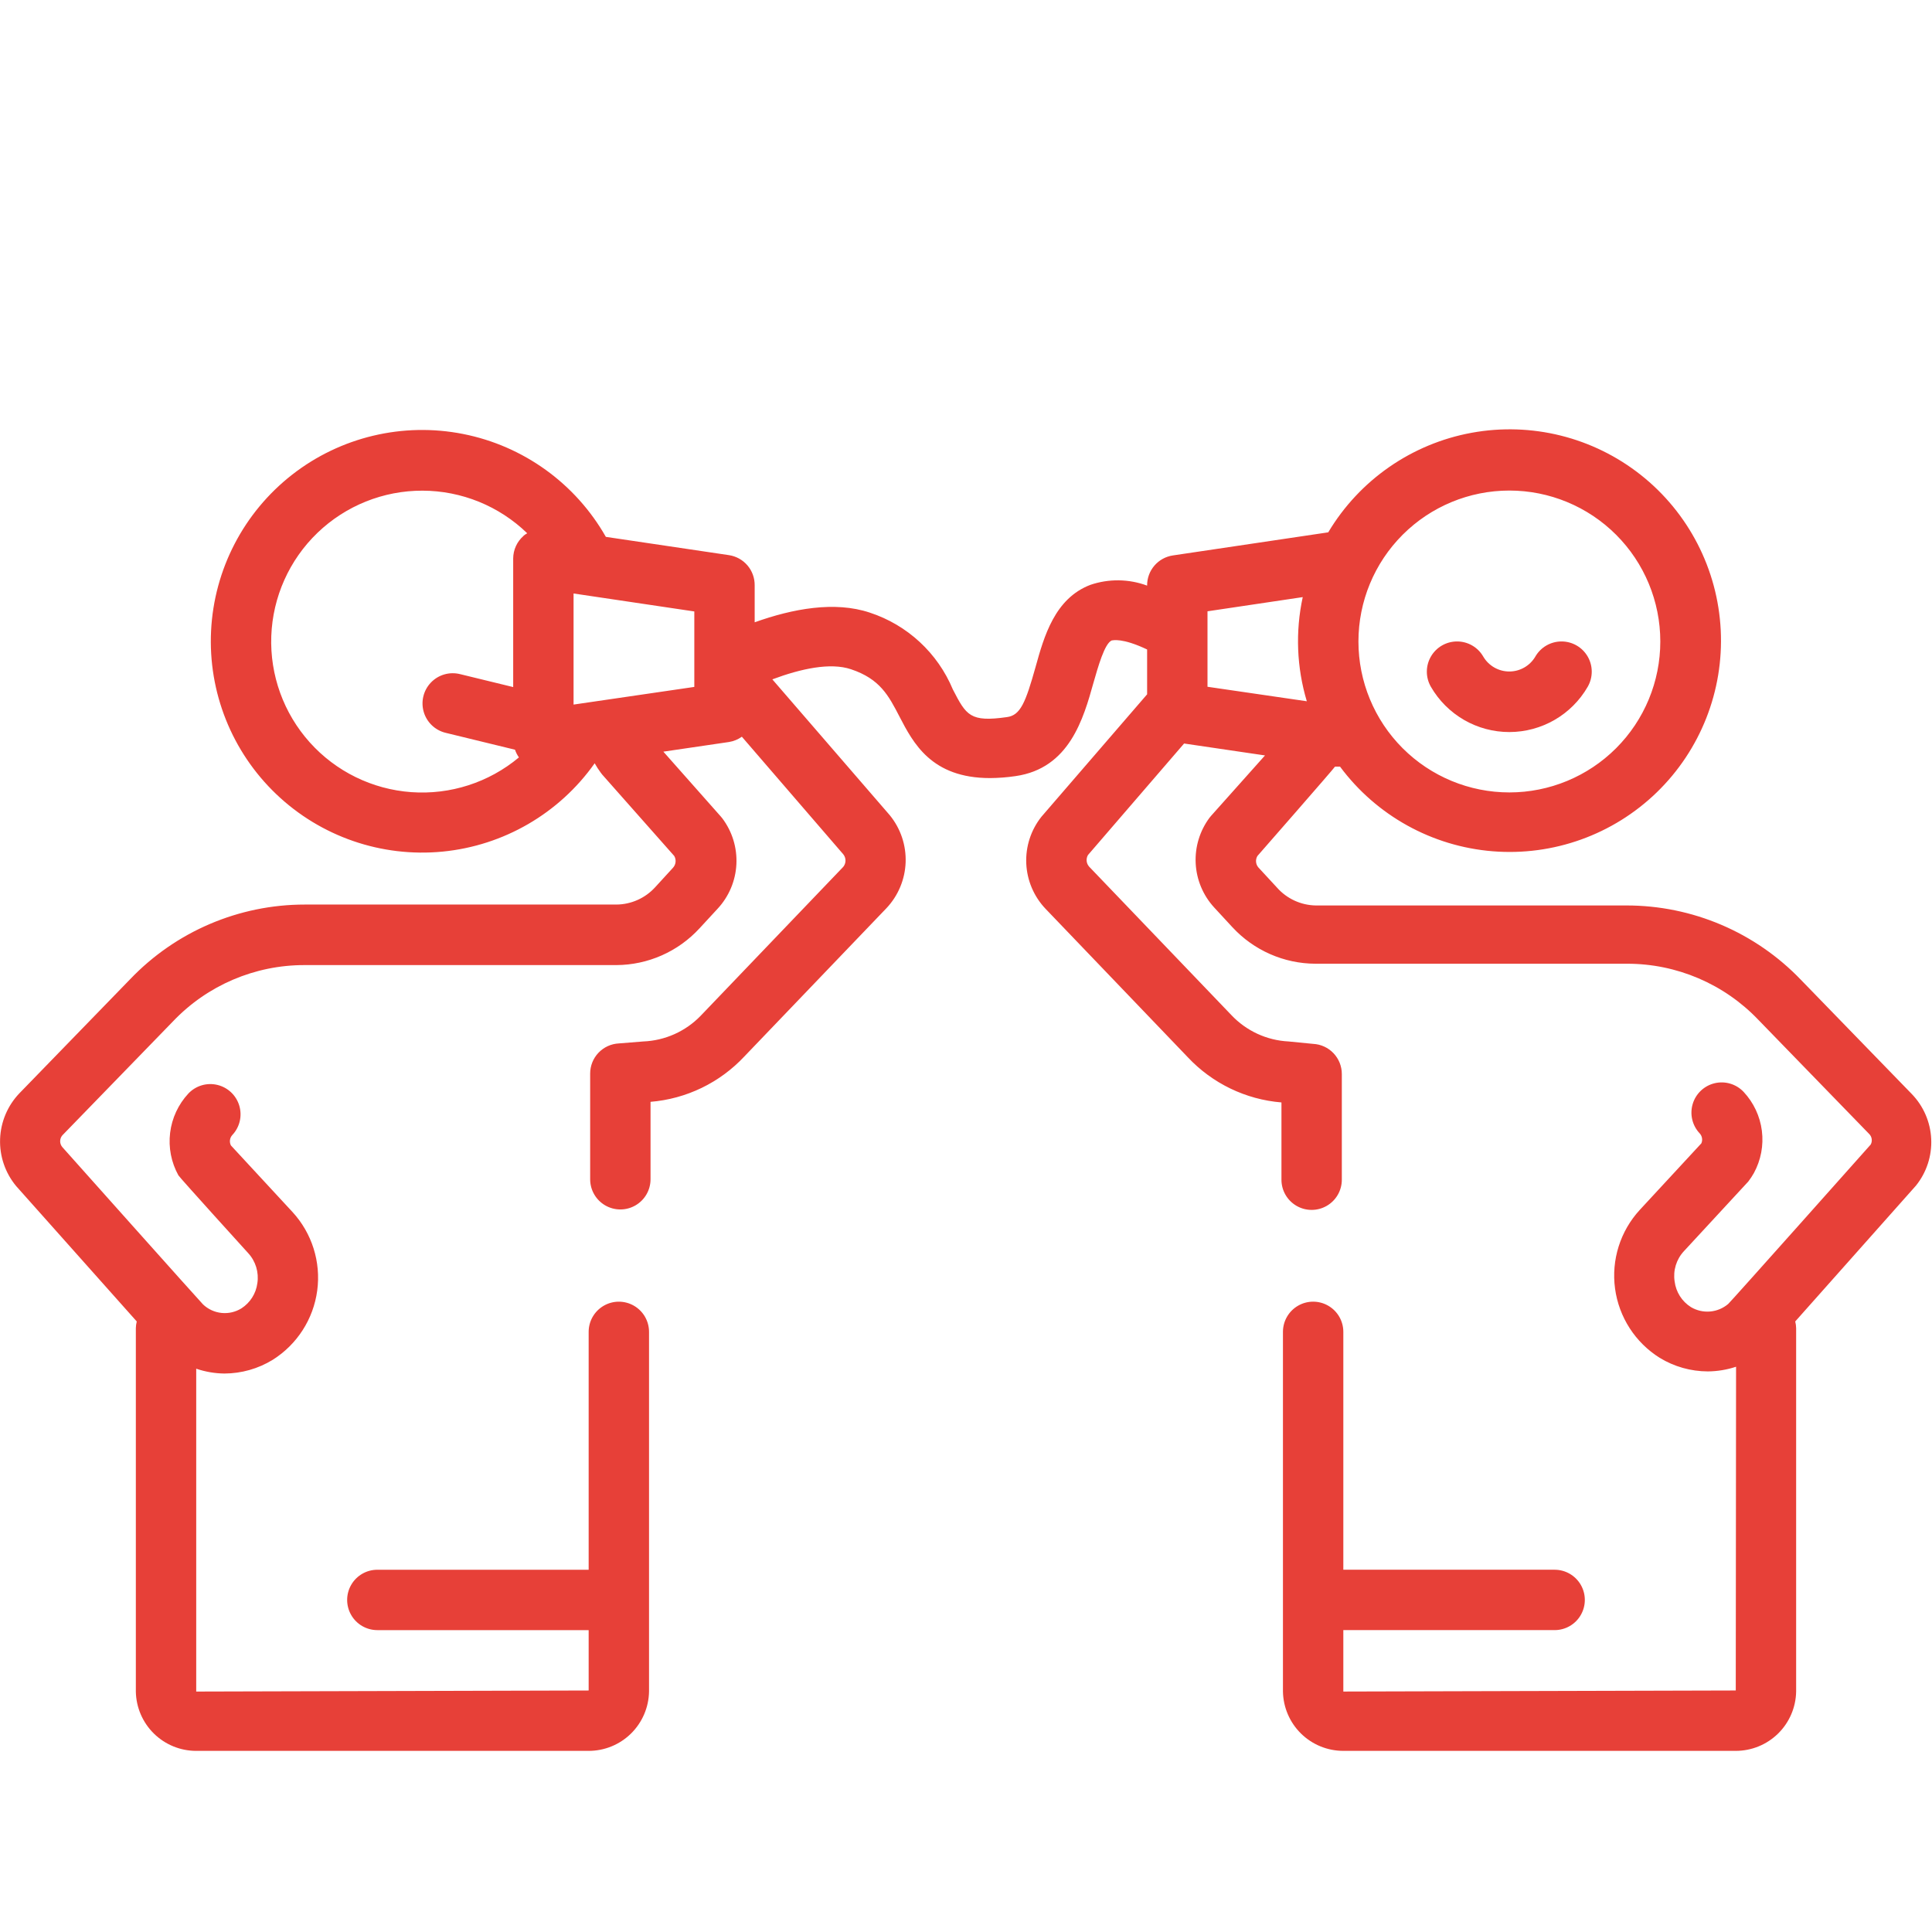 <?xml version="1.0" encoding="UTF-8"?>
<svg width="1200pt" height="1200pt" version="1.1" viewBox="0 0 1200 1200" xmlns="http://www.w3.org/2000/svg">
 <g fill="#e74038">
  <path d="m937.5 454.69c20.074-0.02 38.617-10.738 48.656-28.125 3.348-5.812 3.344-12.969-0.016-18.773-3.356-5.809-9.555-9.379-16.266-9.375-6.707 0.004-12.902 3.586-16.25 9.398-3.367 5.738-9.52 9.262-16.172 9.262s-12.805-3.523-16.172-9.262c-3.348-5.812-9.543-9.395-16.25-9.398-6.711-0.004-12.91 3.566-16.266 9.375-3.359 5.805-3.363 12.961-0.016 18.773 4.941 8.555 12.047 15.66 20.605 20.598 8.559 4.938 18.266 7.535 28.145 7.527z"/>
  <path d="m84.938 820.78c-0.348 1.379-0.535 2.797-0.562 4.219v225.66c0.172 9.832 4.199 19.203 11.211 26.094 7.016 6.891 16.457 10.75 26.289 10.75h243.75c9.832 0 19.273-3.859 26.289-10.75 7.012-6.891 11.039-16.262 11.211-26.094v-223.41c0-6.699-3.574-12.887-9.375-16.238-5.801-3.348-12.949-3.348-18.75 0-5.801 3.352-9.375 9.539-9.375 16.238v147.75h-131.25c-6.699 0-12.887 3.574-16.238 9.375-3.348 5.801-3.348 12.949 0 18.75 3.352 5.801 9.539 9.375 16.238 9.375h131.25v37.5l-243.75 0.656v-200.53c5.648 1.922 11.566 2.938 17.531 3 10.594-0.039 20.973-2.988 30-8.531 15.133-9.531 25.254-25.289 27.629-43.016 2.371-17.727-3.25-35.594-15.348-48.766l-38.25-41.344c-1.098-2.121-0.762-4.699 0.844-6.469 4.606-4.875 6.262-11.832 4.344-18.258-1.918-6.426-7.117-11.34-13.641-12.891-6.523-1.551-13.379 0.492-17.984 5.367-6.258 6.734-10.227 15.277-11.336 24.402-1.113 9.125 0.691 18.371 5.148 26.41 0.938 1.594 43.312 48.281 43.312 48.281 4.672 5.047 6.777 11.953 5.719 18.75-0.84 6.379-4.438 12.07-9.844 15.562-3.691 2.305-8.043 3.316-12.371 2.875s-8.387-2.309-11.535-5.312c-0.656-0.469-87.375-97.688-87.375-97.688-1.801-2.106-1.801-5.207 0-7.312l68.812-70.875c21.262-22.305 50.746-34.91 81.562-34.875h193.78c19.605-0.105 38.285-8.355 51.562-22.781l11.25-12.188c7.023-7.535 11.168-17.309 11.699-27.594 0.531-10.289-2.582-20.438-8.793-28.656l-0.938-1.125-35.625-40.219 40.781-6c2.875-0.461 5.602-1.582 7.969-3.281l63 73.031c1.836 2.269 1.836 5.512 0 7.781l-88.594 92.531c-9.387 9.691-22.145 15.398-35.625 15.938l-15.188 1.219c-4.809 0.242-9.34 2.32-12.656 5.812s-5.164 8.121-5.156 12.938v65.625c0 6.699 3.574 12.887 9.375 16.238 5.801 3.348 12.949 3.348 18.75 0 5.801-3.352 9.375-9.539 9.375-16.238v-48.094c22.227-1.824 42.977-11.848 58.219-28.125l88.312-92.156c7.297-7.734 11.531-17.859 11.914-28.488 0.379-10.625-3.125-21.027-9.852-29.262l-72.938-84.375c17.812-6.656 36-10.594 48.844-6.281 18 6 23.344 16.312 30.094 29.344 8.531 16.406 19.781 38.25 56.25 38.25 5.305-0.031 10.598-0.441 15.844-1.219 33.469-4.781 42.188-35.625 48.469-58.125 2.719-9.375 6.844-24.375 11.344-26.156 0.75 0 6.281-1.781 21.938 5.625v27.844l-65.625 76.031c-6.551 8.234-9.902 18.559-9.438 29.066 0.469 10.512 4.719 20.5 11.969 28.121l88.312 92.156c15.242 16.277 35.992 26.301 58.219 28.125v48c0 6.699 3.574 12.887 9.375 16.238 5.801 3.348 12.949 3.348 18.75 0 5.801-3.352 9.375-9.539 9.375-16.238v-65.625c0.008-4.816-1.84-9.445-5.156-12.938s-7.848-5.57-12.656-5.812l-15.281-1.5c-13.52-0.676-26.25-6.555-35.531-16.406l-88.312-92.156c-1.781-1.992-2.086-4.902-0.75-7.219l59.719-69.281 50.25 7.406-33.469 37.5-0.938 1.125c-6.102 8.172-9.156 18.215-8.645 28.398 0.516 10.184 4.566 19.867 11.457 27.383l11.344 12.281c13.293 14.391 31.973 22.609 51.562 22.688h193.59c30.816-0.035 60.301 12.57 81.562 34.875l68.812 70.875c1.734 1.738 2.117 4.41 0.938 6.562 0 0-87.281 98.062-88.5 99-3.172 2.703-7.109 4.348-11.262 4.699-4.152 0.355-8.312-0.602-11.895-2.731-5.598-3.523-9.312-9.375-10.125-15.938-1.059-6.797 1.047-13.703 5.719-18.75l40.031-43.312c1.277-1.668 2.434-3.422 3.469-5.25 4.375-8.012 6.113-17.195 4.969-26.25s-5.113-17.52-11.344-24.188c-4.606-4.875-11.461-6.918-17.984-5.367-6.523 1.551-11.723 6.465-13.641 12.891-1.918 6.426-0.262 13.383 4.344 18.258 1.547 1.672 1.949 4.106 1.031 6.188l-38.25 41.344c-12.121 13.188-17.75 31.086-15.359 48.84s12.555 33.523 27.734 43.035c9.008 5.496 19.352 8.414 29.906 8.438 5.961-0.047 11.875-1.027 17.531-2.906l-0.188 201.09-243.75 0.656v-38.156h131.25c6.699 0 12.887-3.574 16.238-9.375 3.348-5.801 3.348-12.949 0-18.75-3.352-5.801-9.539-9.375-16.238-9.375h-131.25v-147.75c0-6.699-3.574-12.887-9.375-16.238-5.801-3.348-12.949-3.348-18.75 0-5.801 3.352-9.375 9.539-9.375 16.238v223.41c0.172 9.832 4.199 19.203 11.211 26.094 7.016 6.891 16.457 10.75 26.289 10.75h243.75c9.832 0 19.273-3.859 26.289-10.75 7.012-6.891 11.039-16.262 11.211-26.094v-225.66c-0.027-1.422-0.215-2.84-0.562-4.219l75-84.375c6.574-8.176 9.938-18.469 9.453-28.949s-4.777-20.422-12.078-27.957l-68.812-70.875c-28.332-29.566-67.52-46.266-108.47-46.219h-193.03c-9.207-0.195-17.914-4.242-24-11.156l-11.438-12.375c-1.781-2-2.047-4.93-0.656-7.219 0 0 47.438-54.188 48.188-55.5h3.094c22.535 30.355 57.066 49.523 94.75 52.586 37.68 3.066 74.855-10.266 102-36.586 27.145-26.316 41.621-63.059 39.723-100.82-1.898-37.762-19.984-72.867-49.633-96.332-29.645-23.461-67.969-33-105.15-26.176-37.188 6.828-69.621 29.359-89 61.824l-96.469 14.344c-4.488 0.656-8.586 2.918-11.535 6.367-2.945 3.449-4.543 7.848-4.496 12.383-11.348-4.207-23.797-4.371-35.25-0.469-22.125 8.438-28.781 32.062-34.031 51-6.188 22.031-9.375 30-17.719 31.125-22.969 3.281-25.312-1.031-33.656-17.156-9.434-22.645-28.254-40.066-51.562-47.719-21.844-7.312-47.906-2.438-71.531 6v-22.969c0.047-4.535-1.551-8.934-4.496-12.383-2.949-3.449-7.047-5.711-11.535-6.367l-76.406-11.344c-18.848-33.164-51.195-56.488-88.613-63.895-37.422-7.41-76.215 1.828-106.28 25.305-30.066 23.48-48.426 58.879-50.309 96.977-1.879 38.102 12.91 75.133 40.52 101.46 27.605 26.324 65.301 39.336 103.27 35.645 37.969-3.691 72.449-23.715 94.473-54.863 1.121 2.019 2.375 3.961 3.75 5.812l0.938 1.219 44.719 50.531c1.383 2.34 1.078 5.305-0.75 7.312l-11.156 12.188c-6.168 6.738-14.863 10.613-24 10.688h-193.5c-40.965-0.02-80.152 16.711-108.47 46.312l-68.812 70.875c-7.367 7.68-11.648 17.801-12.027 28.434-0.383 10.637 3.168 21.035 9.965 29.223zm852.56-516.09c24.863 0 48.711 9.879 66.293 27.457 17.578 17.582 27.457 41.43 27.457 66.293s-9.879 48.711-27.457 66.293c-17.582 17.578-41.43 27.457-66.293 27.457s-48.711-9.879-66.293-27.457c-17.578-17.582-27.457-41.43-27.457-66.293s9.879-48.711 27.457-66.293c17.582-17.578 41.43-27.457 66.293-27.457zm-187.5 75 59.156-8.812c-4.637 21.43-3.766 43.684 2.531 64.688l-61.688-9zm-424.78-46.875c-4.082 3.539-6.438 8.664-6.469 14.062v79.875l-33.094-8.062c-6.516-1.59-13.383 0.414-18.02 5.262-4.633 4.844-6.332 11.797-4.453 18.234 1.883 6.438 7.051 11.383 13.566 12.973l43.125 10.5c0.578 1.703 1.398 3.312 2.438 4.781-18.645 15.582-42.613 23.32-66.848 21.578-24.238-1.746-46.852-12.828-63.074-30.922-16.223-18.09-24.789-41.773-23.887-66.059 0.898-24.281 11.191-47.266 28.707-64.109 17.516-16.84 40.891-26.223 65.188-26.168 24.301 0.055 47.629 9.539 65.07 26.461-0.785 0.445-1.535 0.945-2.25 1.5zm31.031 104.81v-69l75 11.156v46.875z"/>
 </g>
</svg>
